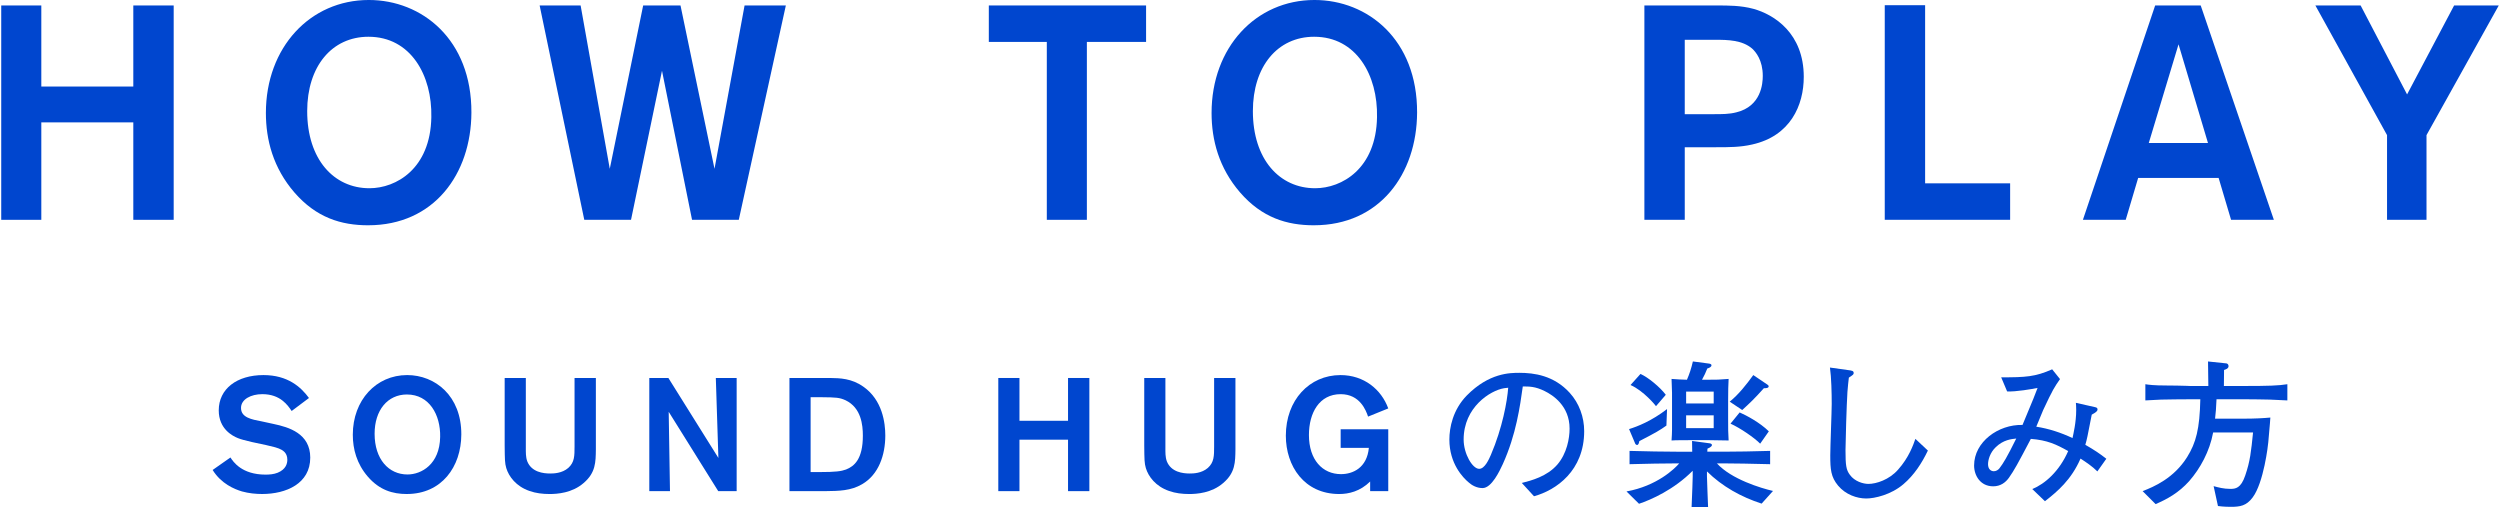 <svg enable-background="new 0 0 340 69.016" height="69.016" viewBox="0 0 340 69.016" width="340" xmlns="http://www.w3.org/2000/svg"><g fill="#0046CF"><path d="m23.621.743v29.152h-5.491v-13.252h-12.511v13.252h-5.451v-29.152h5.451v11.026h12.511v-11.026z"/><path d="m50.074 30.638c-3.675 0-7.058-1.035-10.032-4.461-2.891-3.346-3.881-7.143-3.881-10.816 0-8.921 6.028-15.362 13.996-15.362 7.226 0 13.998 5.37 13.955 15.321-.04 8.339-5.079 15.317-14.038 15.317zm.043-25.64c-4.996 0-8.339 4.044-8.339 10.113 0 6.566 3.632 10.489 8.462 10.489 3.634 0 8.299-2.642 8.422-9.66.125-5.697-2.806-10.941-8.545-10.941z"/><path d="m106.875.743-6.4 29.152h-6.357l-4.087-20.275-4.212 20.275h-6.357l-6.071-29.151h5.574l3.964 22.214 4.541-22.214h5.079l4.624 22.214 4.089-22.214c-0 0 5.614 0 5.614 0z"/><path d="m155.867 5.701h-8.053v24.194h-5.448v-24.194h-7.887v-4.958h21.388v4.958z"/><path d="m178.687 30.638c-3.675 0-7.058-1.035-10.032-4.461-2.891-3.346-3.881-7.143-3.881-10.816 0-8.921 6.028-15.362 13.996-15.362 7.226 0 13.998 5.37 13.955 15.321-.04 8.339-5.079 15.317-14.038 15.317zm.043-25.64c-4.996 0-8.339 4.044-8.339 10.113 0 6.566 3.632 10.489 8.462 10.489 3.634 0 8.299-2.642 8.422-9.66.125-5.697-2.806-10.941-8.545-10.941z"/><path d="m223.635.743h9.826c1.61 0 3.303 0 4.996.457 2.848.784 6.855 3.341 6.855 9.248 0 3.879-1.818 8.048-7.02 9.204-1.61.372-3.137.372-4.913.372h-4.252v9.871h-5.491v-29.152zm5.491 4.667v10.117h3.923c1.155 0 2.145 0 3.095-.251 3.386-.824 3.594-3.919 3.594-4.953 0-2.145-.952-3.26-1.447-3.717-1.362-1.155-3.26-1.196-5.036-1.196z"/><path d="m261.816 24.937h11.562v4.958h-17.052v-29.192h5.491z"/><path d="m301.732 24.198h-10.941l-1.693 5.697h-5.822l9.826-29.152h6.194l9.949 29.152h-5.82zm-1.447-4.752-4.004-13.418-4.046 13.418z"/><path d="m330.005 18.376v11.519h-5.368v-11.519l-9.746-17.632h6.154l6.317 12.097 6.398-12.097h6.071z"/><path d="m31.339 62.217c.372.567 1.527 2.331 4.774 2.331.546 0 1.113-.043 1.657-.26 1.113-.459 1.308-1.243 1.308-1.767 0-.981-.676-1.33-1.155-1.525-.349-.132-.392-.152-1.787-.479l-1.852-.394c-.981-.24-1.462-.347-1.941-.544-.696-.284-2.593-1.22-2.593-3.771 0-2.922 2.463-4.797 6.082-4.797 3.312 0 5.101 1.635 6.189 3.117l-2.354 1.767c-.524-.764-1.525-2.289-3.988-2.289-1.55 0-2.9.696-2.9 1.874 0 1.308 1.438 1.57 2.833 1.832l1.592.347c2.071.437 4.991 1.288 4.991 4.579 0 3.529-3.269 4.947-6.539 4.947-.851 0-1.809-.087-2.748-.349-1.023-.305-2.833-1.046-3.988-2.92z"/><path d="m55.329 67.186c-1.941 0-3.728-.544-5.298-2.354-1.525-1.767-2.049-3.771-2.049-5.713 0-4.707 3.182-8.109 7.39-8.109 3.816 0 7.39 2.835 7.367 8.088-.02 4.403-2.68 8.086-7.41 8.086zm.02-13.537c-2.636 0-4.403 2.136-4.403 5.341 0 3.466 1.919 5.538 4.47 5.538 1.917 0 4.38-1.395 4.445-5.101.067-3.01-1.48-5.777-4.512-5.777z"/><path d="m81.038 51.406v9.699c-.022 1.744-.022 3.184-1.657 4.579-1.57 1.373-3.596 1.503-4.644 1.503-.936 0-1.852-.107-2.723-.414-1.832-.631-2.813-1.962-3.162-3.117-.197-.676-.197-1.155-.217-3.072v-9.177h2.878v9.459c0 .654-.022 1.288.195 1.874.589 1.482 2.201 1.657 3.117 1.657.459 0 1.615-.022 2.463-.761.851-.764.851-1.637.851-2.922v-9.307h2.9v0z"/><path d="m97.352 51.406h2.833v15.389h-2.506l-6.736-10.791.175 10.791h-2.813v-15.389h2.595l6.801 10.876z"/><path d="m107.366 51.406h5.515c1.33.02 2.942.043 4.555 1.198 2.573 1.809 2.965 4.904 2.965 6.626 0 2.638-.893 5.318-3.16 6.626-1.527.896-3.14.916-4.949.938h-4.927v-15.389zm2.878 2.616v10.18h1.22c2.181 0 2.942-.11 3.596-.349 1.113-.437 2.289-1.395 2.289-4.6 0-1.44-.217-3.793-2.354-4.817-.829-.372-1.285-.394-3.227-.414h-1.525z"/><path d="m148.153 51.406v15.389h-2.9v-6.998h-6.606v6.998h-2.878v-15.389h2.878v5.82h6.606v-5.82z"/><path d="m168.02 51.406v9.699c-.022 1.744-.022 3.184-1.657 4.579-1.57 1.373-3.596 1.503-4.644 1.503-.936 0-1.852-.107-2.723-.414-1.832-.631-2.813-1.962-3.162-3.117-.197-.676-.197-1.155-.217-3.072v-9.177h2.878v9.459c0 .654-.022 1.288.195 1.874.589 1.482 2.201 1.657 3.117 1.657.459 0 1.615-.022 2.463-.761.851-.764.851-1.637.851-2.922v-9.307h2.9z"/><path d="m188.803 58.381v8.413h-2.463v-1.308c-1.373 1.35-2.92 1.7-4.208 1.7-4.752 0-7.258-3.793-7.258-7.934 0-4.839 3.204-8.241 7.432-8.241 3.204 0 5.558 1.962 6.496 4.535l-2.745 1.113c-.284-.851-1.113-3.052-3.728-3.052-2.9 0-4.315 2.528-4.315 5.558 0 3.379 1.852 5.318 4.358 5.318 1.615 0 3.531-.849 3.793-3.574h-3.836v-2.528z"/><path d="m208.624 67.491-1.657-1.809c1.285-.327 3.422-.873 4.839-2.508 1.288-1.503 1.657-3.552 1.657-4.882 0-3.117-2.311-4.577-3.379-5.101-1.308-.654-2.159-.631-2.985-.631-.372 2.658-.896 6.539-2.725 10.572-.414.893-1.505 3.247-2.748 3.247-.829 0-1.482-.414-1.852-.741-.829-.676-2.66-2.593-2.66-5.863 0-1.592.459-4.033 2.376-5.995 3.03-3.075 5.887-3.075 7.15-3.075 1.984 0 4.687.349 6.846 2.725 1.285 1.417 1.962 3.292 1.962 5.211 0 5.361-3.793 8.021-6.823 8.85zm-4.076-14.692c-1.854.305-5.493 2.571-5.493 6.975 0 1.939 1.198 3.988 2.114 3.988.764 0 1.33-1.308 1.59-1.897 1.57-3.661 2.224-7.302 2.356-9.132-.197.02-.372.043-.567.065z"/><path d="m239.581 68.492c-2.768-.893-5.363-2.331-7.435-4.38v.696c0 .479.132 3.511.155 4.208h-2.246c.087-2.179.152-3.728.152-4.208v-.784c-2.551 2.573-5.668 3.946-7.302 4.49l-1.7-1.677c4.12-.741 6.539-3.075 7.17-3.816h-.369c-1.285 0-4.447.045-6.387.11v-1.809c2.049.065 4.969.11 6.387.11h2.136c0-.764-.022-.851-.022-1.462l2.289.307c.197.02.414.065.414.26 0 .087-.107.284-.609.481l-.022.414h2.179c1.482 0 4.512-.045 6.366-.11v1.809c-2.224-.065-5.253-.11-6.366-.11h-.871c1.962 2.159 6.017 3.379 7.629 3.749zm-12.948-10.614c-.893.631-1.395.936-3.684 2.114-.045.24-.11.524-.307.524-.175 0-.262-.175-.305-.307l-.784-1.852c1.133-.349 3.05-1.091 5.166-2.725zm-1.417-2.638c-.045-.087-1.679-2.094-3.466-2.878l1.353-1.505c1.023.437 2.68 1.809 3.444 2.835zm7.238 4.622h-2.66c-.522 0-2.004 0-2.463.043.087-1.285.065-1.657.065-2.878v-2.463c0-.893.022-1.176-.065-3.03.938.065 1.178.087 2.094.11.347-.806.587-1.527.806-2.486l2.159.284c.152.02.369.065.369.24 0 .24-.349.369-.567.434-.217.567-.392.916-.719 1.527h.806c1.308 0 1.417 0 2.813-.11-.045.786-.067 1.679-.067 2.987v2.354c0 1.525 0 1.939.067 3.03-.699-.022-1.919-.043-2.638-.043zm.609-6.606h-3.749v1.612h3.749zm0 3.227h-3.749v1.744h3.749zm6.823-3.684c-1.35 1.503-1.874 1.984-2.942 2.965l-1.7-1.135c1.22-1.001 2.224-2.266 3.204-3.619l1.939 1.31c.087.065.152.13.152.217 0 .262-.392.262-.654.262zm-.502 7.542c-.761-.786-2.68-2.114-4.033-2.725l1.243-1.525c.938.414 2.748 1.373 3.968 2.571z"/><path d="m258.857 65.856c-1.677 1.438-3.923 1.939-5.036 1.939-1.285 0-2.81-.524-3.836-1.744-.981-1.176-1.068-2.201-1.068-4.12 0-1.111.197-5.995.197-6.996 0-1.417-.045-3.599-.24-4.949l2.486.349c.522.065.739.107.739.392 0 .197-.065.24-.654.631-.065.524-.13 1.113-.195 1.962-.11 1.615-.262 7.02-.262 7.891 0 2.071.087 2.683.589 3.357.654.916 1.832 1.243 2.528 1.243 1.068 0 2.835-.567 4.033-1.939 1.482-1.657 2.071-3.379 2.354-4.185l1.7 1.59c-.826 1.722-1.874 3.337-3.334 4.579z"/><path d="m285.241 64.112c-.676-.676-1.482-1.22-2.289-1.744-1.265 2.9-3.14 4.47-4.839 5.798l-1.722-1.655c1.722-.699 3.684-2.421 4.882-5.166-1.635-.916-2.833-1.482-5.079-1.657-1.809 3.444-2.266 4.273-2.985 5.296-.459.634-1.133 1.155-2.136 1.155-1.722 0-2.595-1.438-2.595-2.833 0-3.204 3.292-5.603 6.584-5.515.305-.741 1.026-2.441 1.482-3.576.087-.24.479-1.263.567-1.46-.696.152-3.007.546-4.141.479l-.808-1.917c3.314 0 4.622-.065 6.933-1.091l1.068 1.33c-.764 1.091-.981 1.417-2.289 4.208-.065.152-.786 1.894-.938 2.266 1.702.262 3.357.806 4.927 1.547.11-.544.502-2.114.502-3.814 0-.437-.022-.741-.043-.981l2.593.587c.217.045.349.11.349.307 0 .24-.197.392-.786.719-.587 3.03-.654 3.357-.871 4.098 1.285.741 1.962 1.198 2.855 1.897zm-13.821-3.292c-.784.741-1.046 1.744-1.046 2.311 0 .676.392.958.786.958.305 0 .589-.175.761-.392.546-.719 1.026-1.505 2.289-4.055-.654.065-1.765.175-2.79 1.178z"/><path d="m308.726 54.346c-.524-.022-2.855-.045-3.314-.045h-3.966c-.045 1.135-.11 1.941-.197 2.638h3.881c1.547 0 2.703-.065 3.639-.152-.02.372-.043.676-.282 3.357-.022.327-.611 5.515-2.136 7.522-.851 1.133-1.7 1.263-2.965 1.263-.217 0-.938 0-1.744-.11l-.589-2.703c.654.175 1.353.372 2.268.372.696 0 1.438-.065 2.027-1.809.676-1.962.806-3.292 1.068-5.865h-5.428c-.479 2.595-1.765 4.906-3.247 6.606-1.44 1.612-3.01 2.463-4.577 3.14l-1.767-1.767c1.527-.589 4.25-1.744 6.06-4.642 1.2-1.941 1.702-3.793 1.787-7.849h-1.46c-.609 0-3.334.022-3.901.045-.873.043-1.418.065-2.114.11v-2.203c.414.067 1.111.175 2.942.175.589 0 2.114.022 2.616.045.195.02.392.02.502.02h2.506c0-.522-.043-2.855-.043-3.334l2.506.262c.132.022.284.152.284.369 0 .349-.414.459-.611.524 0 .349-.022 1.874-.022 2.179h2.857c3.117 0 4.577-.043 5.775-.24v2.203c-1.198-.067-1.635-.087-2.354-.11z"/></g></svg>